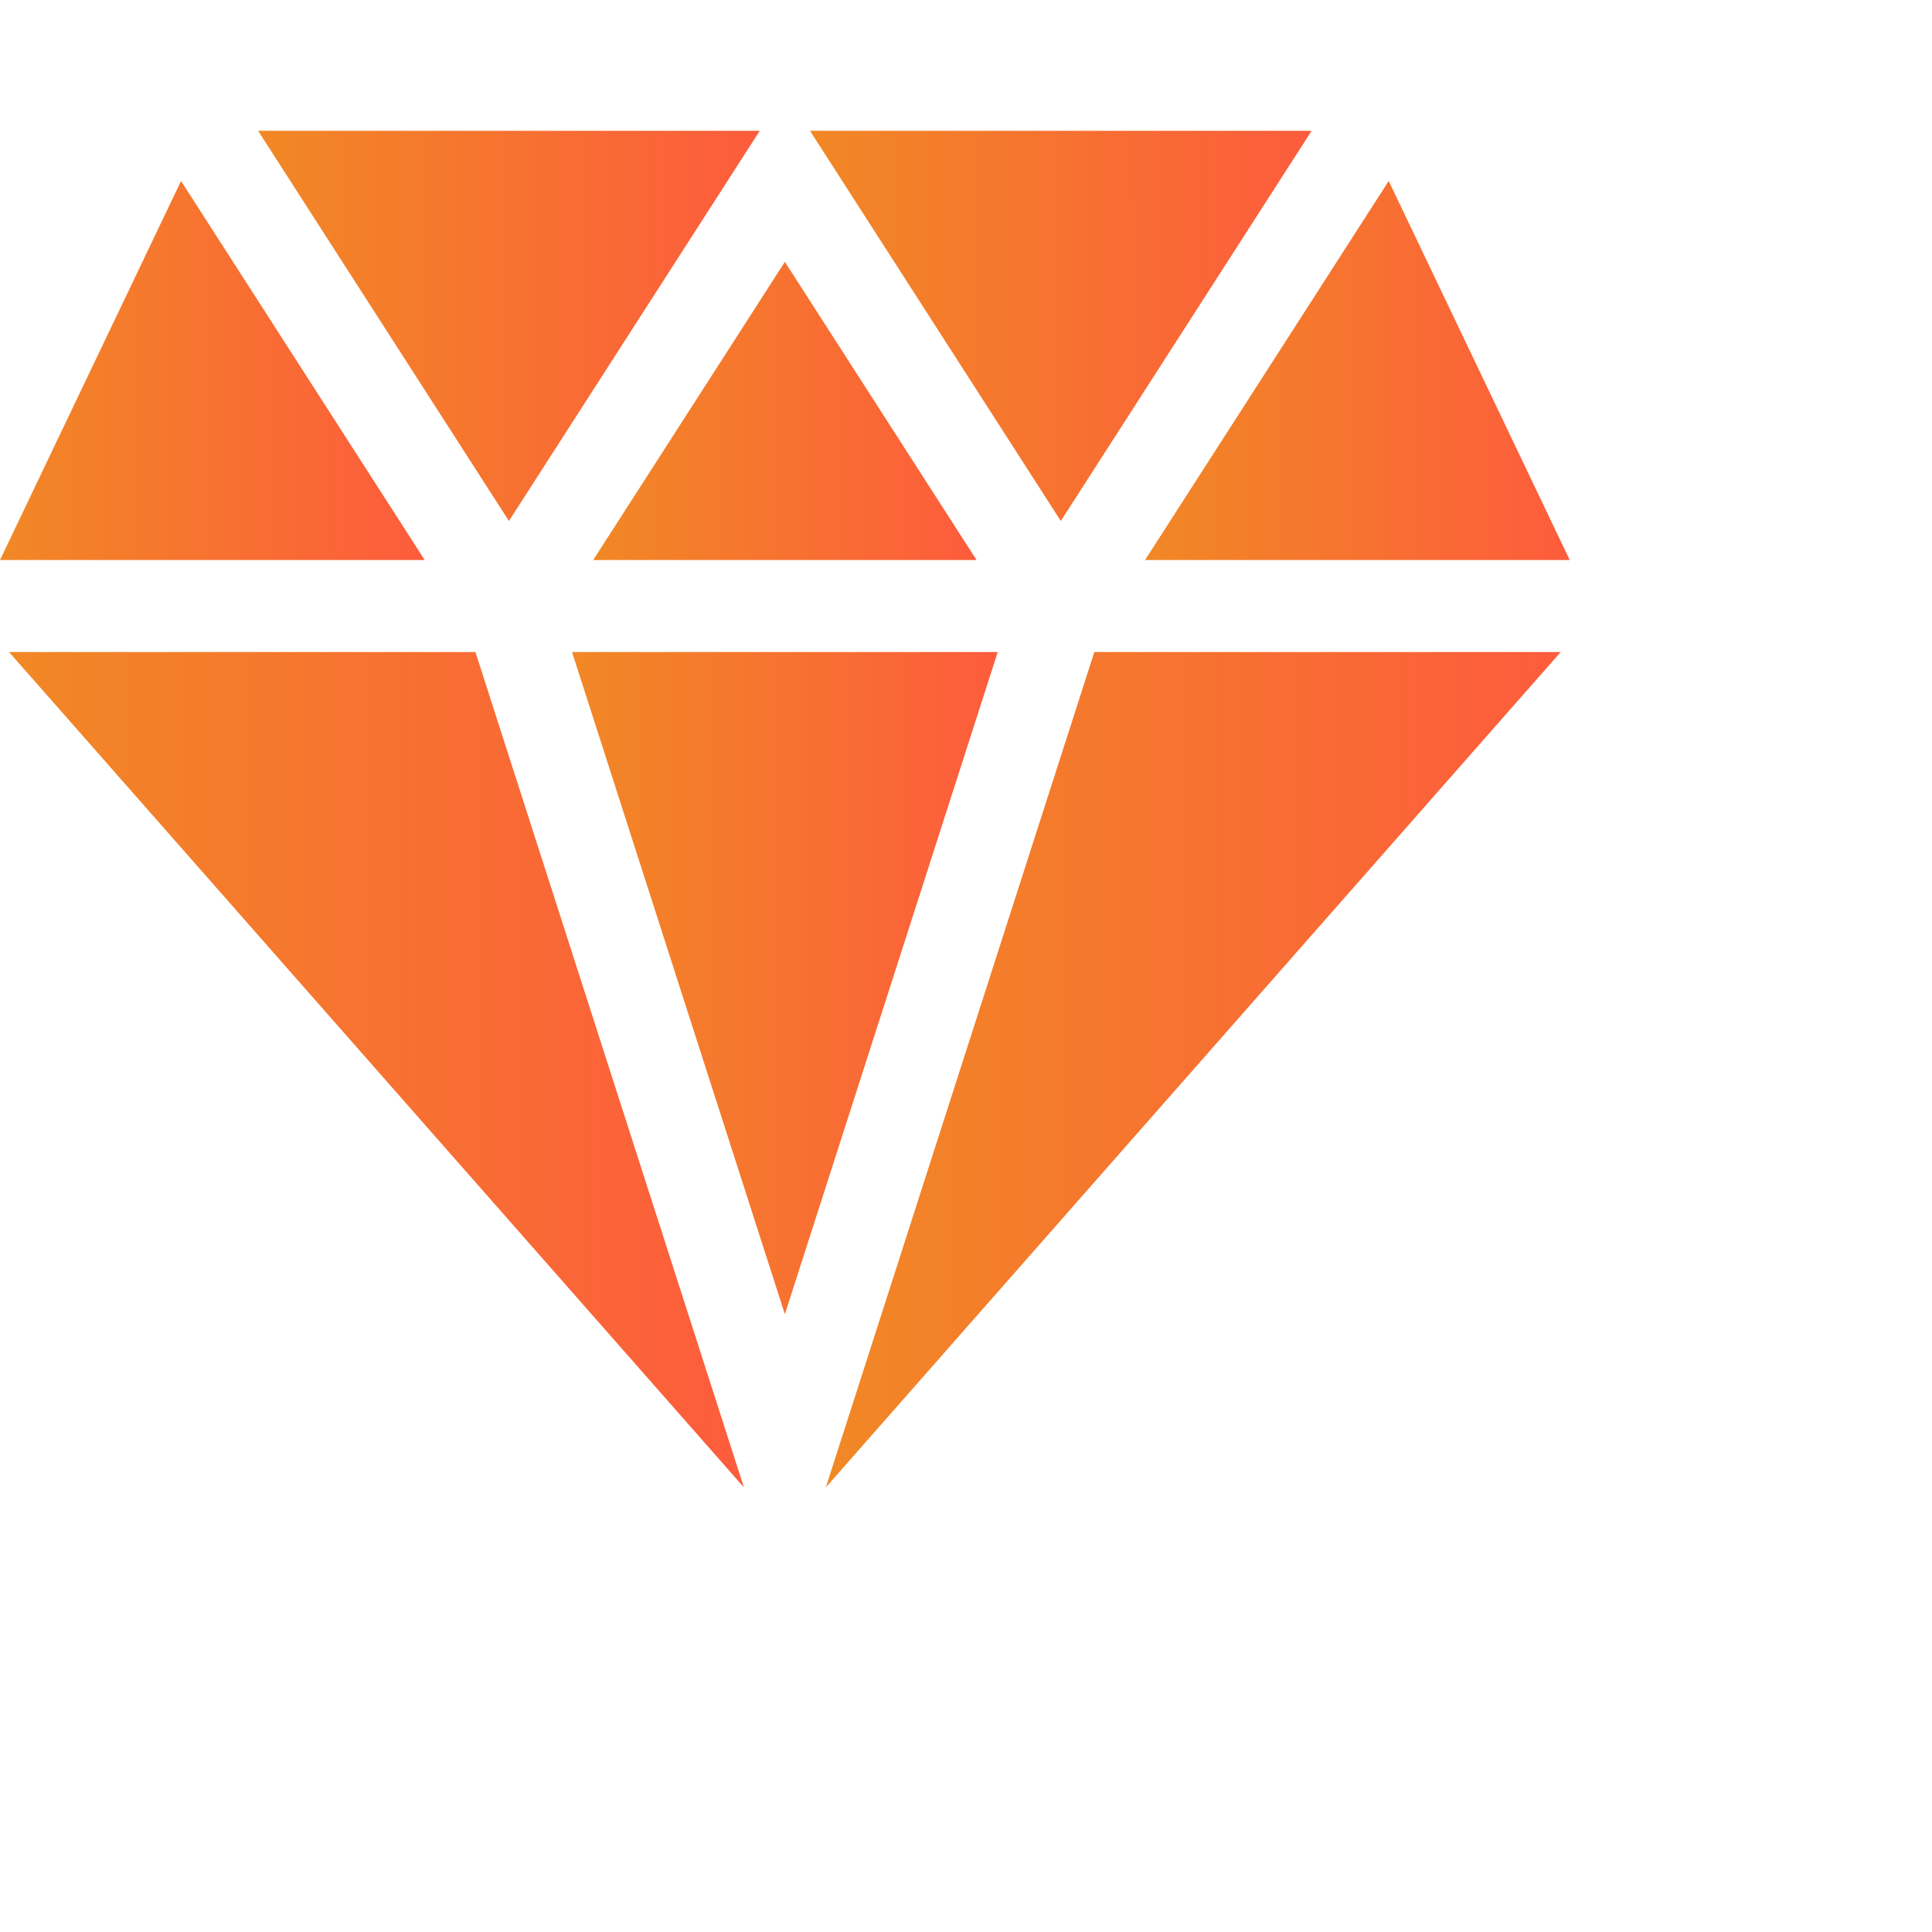 <?xml version="1.0" encoding="UTF-8"?>
<svg xmlns="http://www.w3.org/2000/svg" width="64" height="64" viewBox="0 0 64 64" fill="none">
  <path d="M26 43.535L33.051 21.599H18.949L26 43.535Z" fill="url(#paint0_linear_169_2516)"></path>
  <path d="M36.251 21.599L27.356 49.273L51.701 21.599H36.251Z" fill="url(#paint1_linear_169_2516)"></path>
  <path d="M15.749 21.599H0.299L24.644 49.273L15.749 21.599Z" fill="url(#paint2_linear_169_2516)"></path>
  <path d="M52 18.552L46.003 5.995L37.931 18.552H52Z" fill="url(#paint3_linear_169_2516)"></path>
  <path d="M8.55 4.333L16.859 17.258L25.168 4.333H8.55Z" fill="url(#paint4_linear_169_2516)"></path>
  <path d="M26.832 4.333L35.141 17.258L43.45 4.333H26.832Z" fill="url(#paint5_linear_169_2516)"></path>
  <path d="M19.65 18.552H32.35L26 8.674L19.65 18.552Z" fill="url(#paint6_linear_169_2516)"></path>
  <path d="M5.997 5.995L0 18.552H14.069L5.997 5.995Z" fill="url(#paint7_linear_169_2516)"></path>
  <defs>
    <linearGradient id="paint0_linear_169_2516" x1="18.949" y1="34.817" x2="33.051" y2="34.814" gradientUnits="userSpaceOnUse">
      <stop stop-color="#F18825"></stop>
      <stop offset="1" stop-color="#FD5C3C"></stop>
    </linearGradient>
    <linearGradient id="paint1_linear_169_2516" x1="27.356" y1="38.274" x2="51.701" y2="38.268" gradientUnits="userSpaceOnUse">
      <stop stop-color="#F18825"></stop>
      <stop offset="1" stop-color="#FD5C3C"></stop>
    </linearGradient>
    <linearGradient id="paint2_linear_169_2516" x1="0.299" y1="38.274" x2="24.645" y2="38.268" gradientUnits="userSpaceOnUse">
      <stop stop-color="#F18825"></stop>
      <stop offset="1" stop-color="#FD5C3C"></stop>
    </linearGradient>
    <linearGradient id="paint3_linear_169_2516" x1="37.931" y1="13.562" x2="52.001" y2="13.557" gradientUnits="userSpaceOnUse">
      <stop stop-color="#F18825"></stop>
      <stop offset="1" stop-color="#FD5C3C"></stop>
    </linearGradient>
    <linearGradient id="paint4_linear_169_2516" x1="8.55" y1="12.122" x2="25.169" y2="12.115" gradientUnits="userSpaceOnUse">
      <stop stop-color="#F18825"></stop>
      <stop offset="1" stop-color="#FD5C3C"></stop>
    </linearGradient>
    <linearGradient id="paint5_linear_169_2516" x1="26.832" y1="12.122" x2="43.45" y2="12.115" gradientUnits="userSpaceOnUse">
      <stop stop-color="#F18825"></stop>
      <stop offset="1" stop-color="#FD5C3C"></stop>
    </linearGradient>
    <linearGradient id="paint6_linear_169_2516" x1="19.65" y1="14.626" x2="32.351" y2="14.621" gradientUnits="userSpaceOnUse">
      <stop stop-color="#F18825"></stop>
      <stop offset="1" stop-color="#FD5C3C"></stop>
    </linearGradient>
    <linearGradient id="paint7_linear_169_2516" x1="-3.62399e-08" y1="13.562" x2="14.069" y2="13.557" gradientUnits="userSpaceOnUse">
      <stop stop-color="#F18825"></stop>
      <stop offset="1" stop-color="#FD5C3C"></stop>
    </linearGradient>
  </defs>
</svg>
